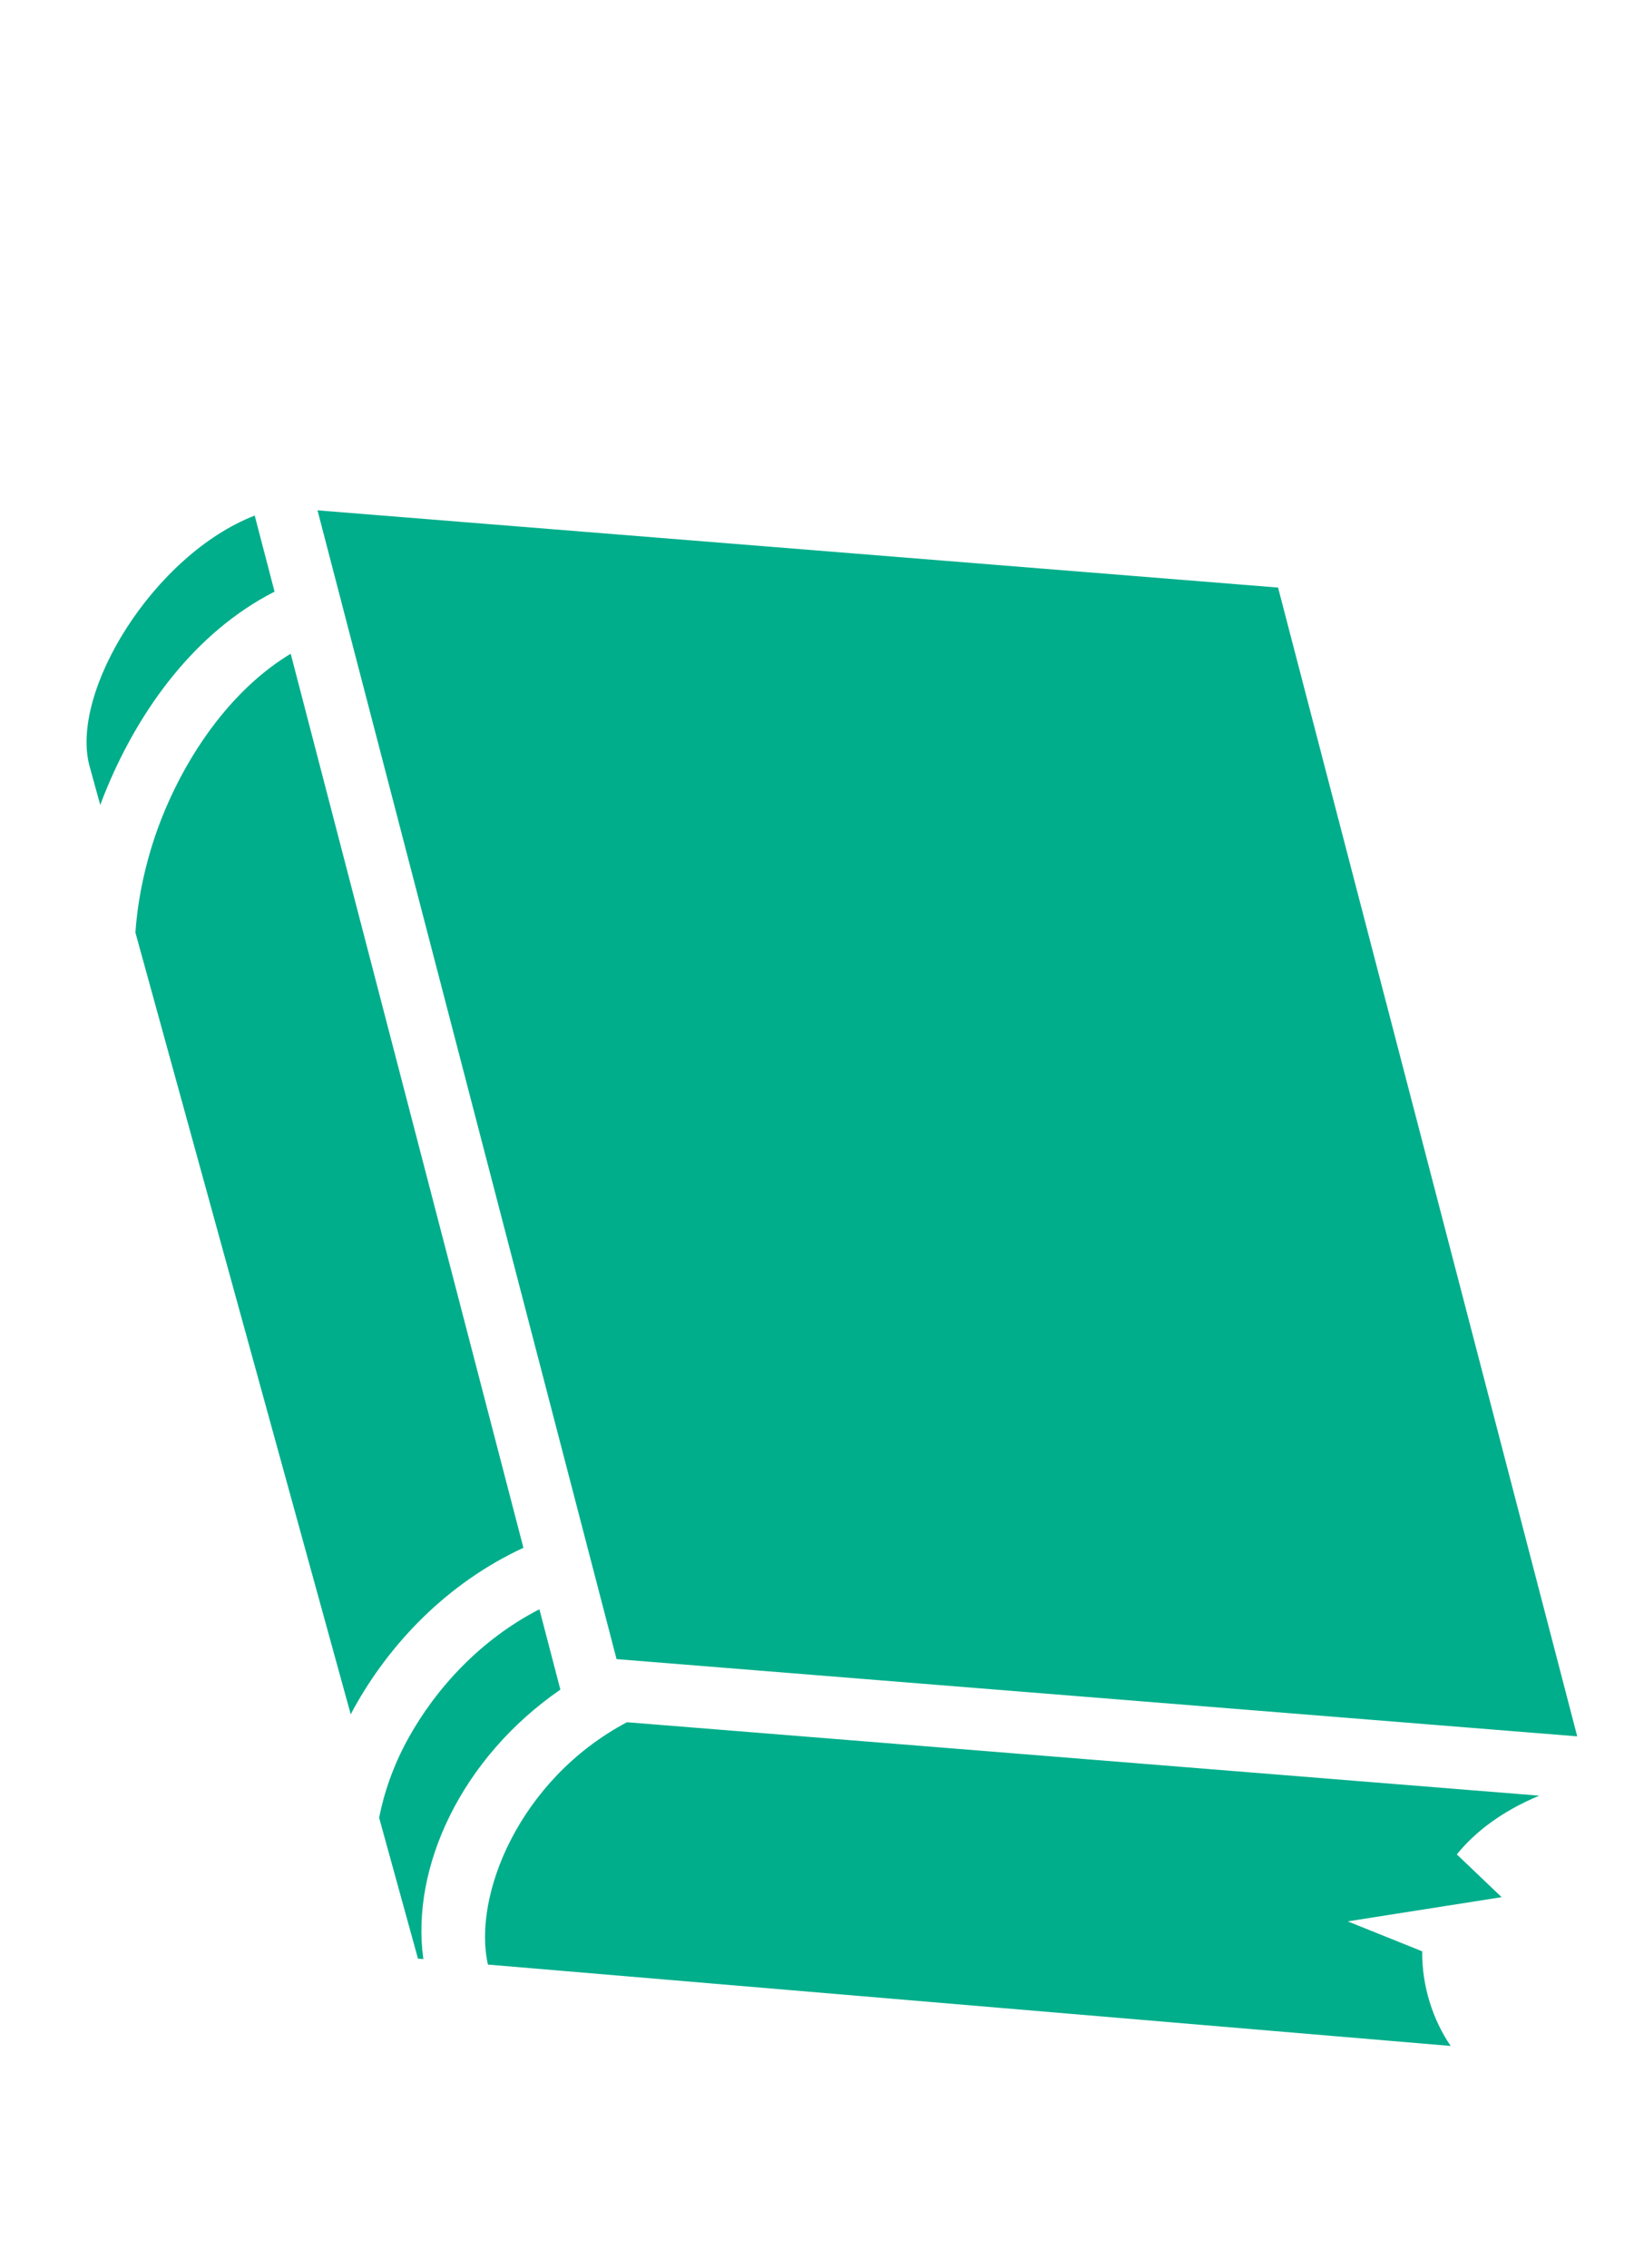 <svg xmlns="http://www.w3.org/2000/svg" width="29" height="40" viewBox="0 0 29 40" fill="none"><path d="M5.601 9L10.876 29.259L27.822 30.621L22.545 10.362L5.601 9ZM4.493 9.092C2.708 9.787 1.23 12.203 1.578 13.505L1.768 14.195C1.807 14.092 1.848 13.988 1.891 13.885C2.472 12.496 3.447 11.145 4.843 10.434L4.493 9.092ZM5.128 11.529C4.152 12.115 3.375 13.174 2.902 14.306C2.594 15.042 2.431 15.808 2.389 16.447L6.187 30.233C6.204 30.201 6.22 30.168 6.238 30.136C6.859 29.008 7.868 27.927 9.233 27.296L5.128 11.529L5.128 11.529ZM9.515 28.38C8.48 28.912 7.691 29.77 7.197 30.665C6.936 31.14 6.771 31.624 6.688 32.057L7.373 34.541L7.468 34.549C7.243 32.935 8.134 31.004 9.885 29.797L9.515 28.38V28.38ZM11.059 30.372C9.151 31.384 8.334 33.445 8.607 34.646L25.59 36.081C25.277 35.625 25.082 35.03 25.087 34.412L23.774 33.884L26.489 33.457L25.698 32.703C26.027 32.298 26.502 31.938 27.152 31.667L11.059 30.372V30.372Z" fill="#00AE8B"></path></svg>